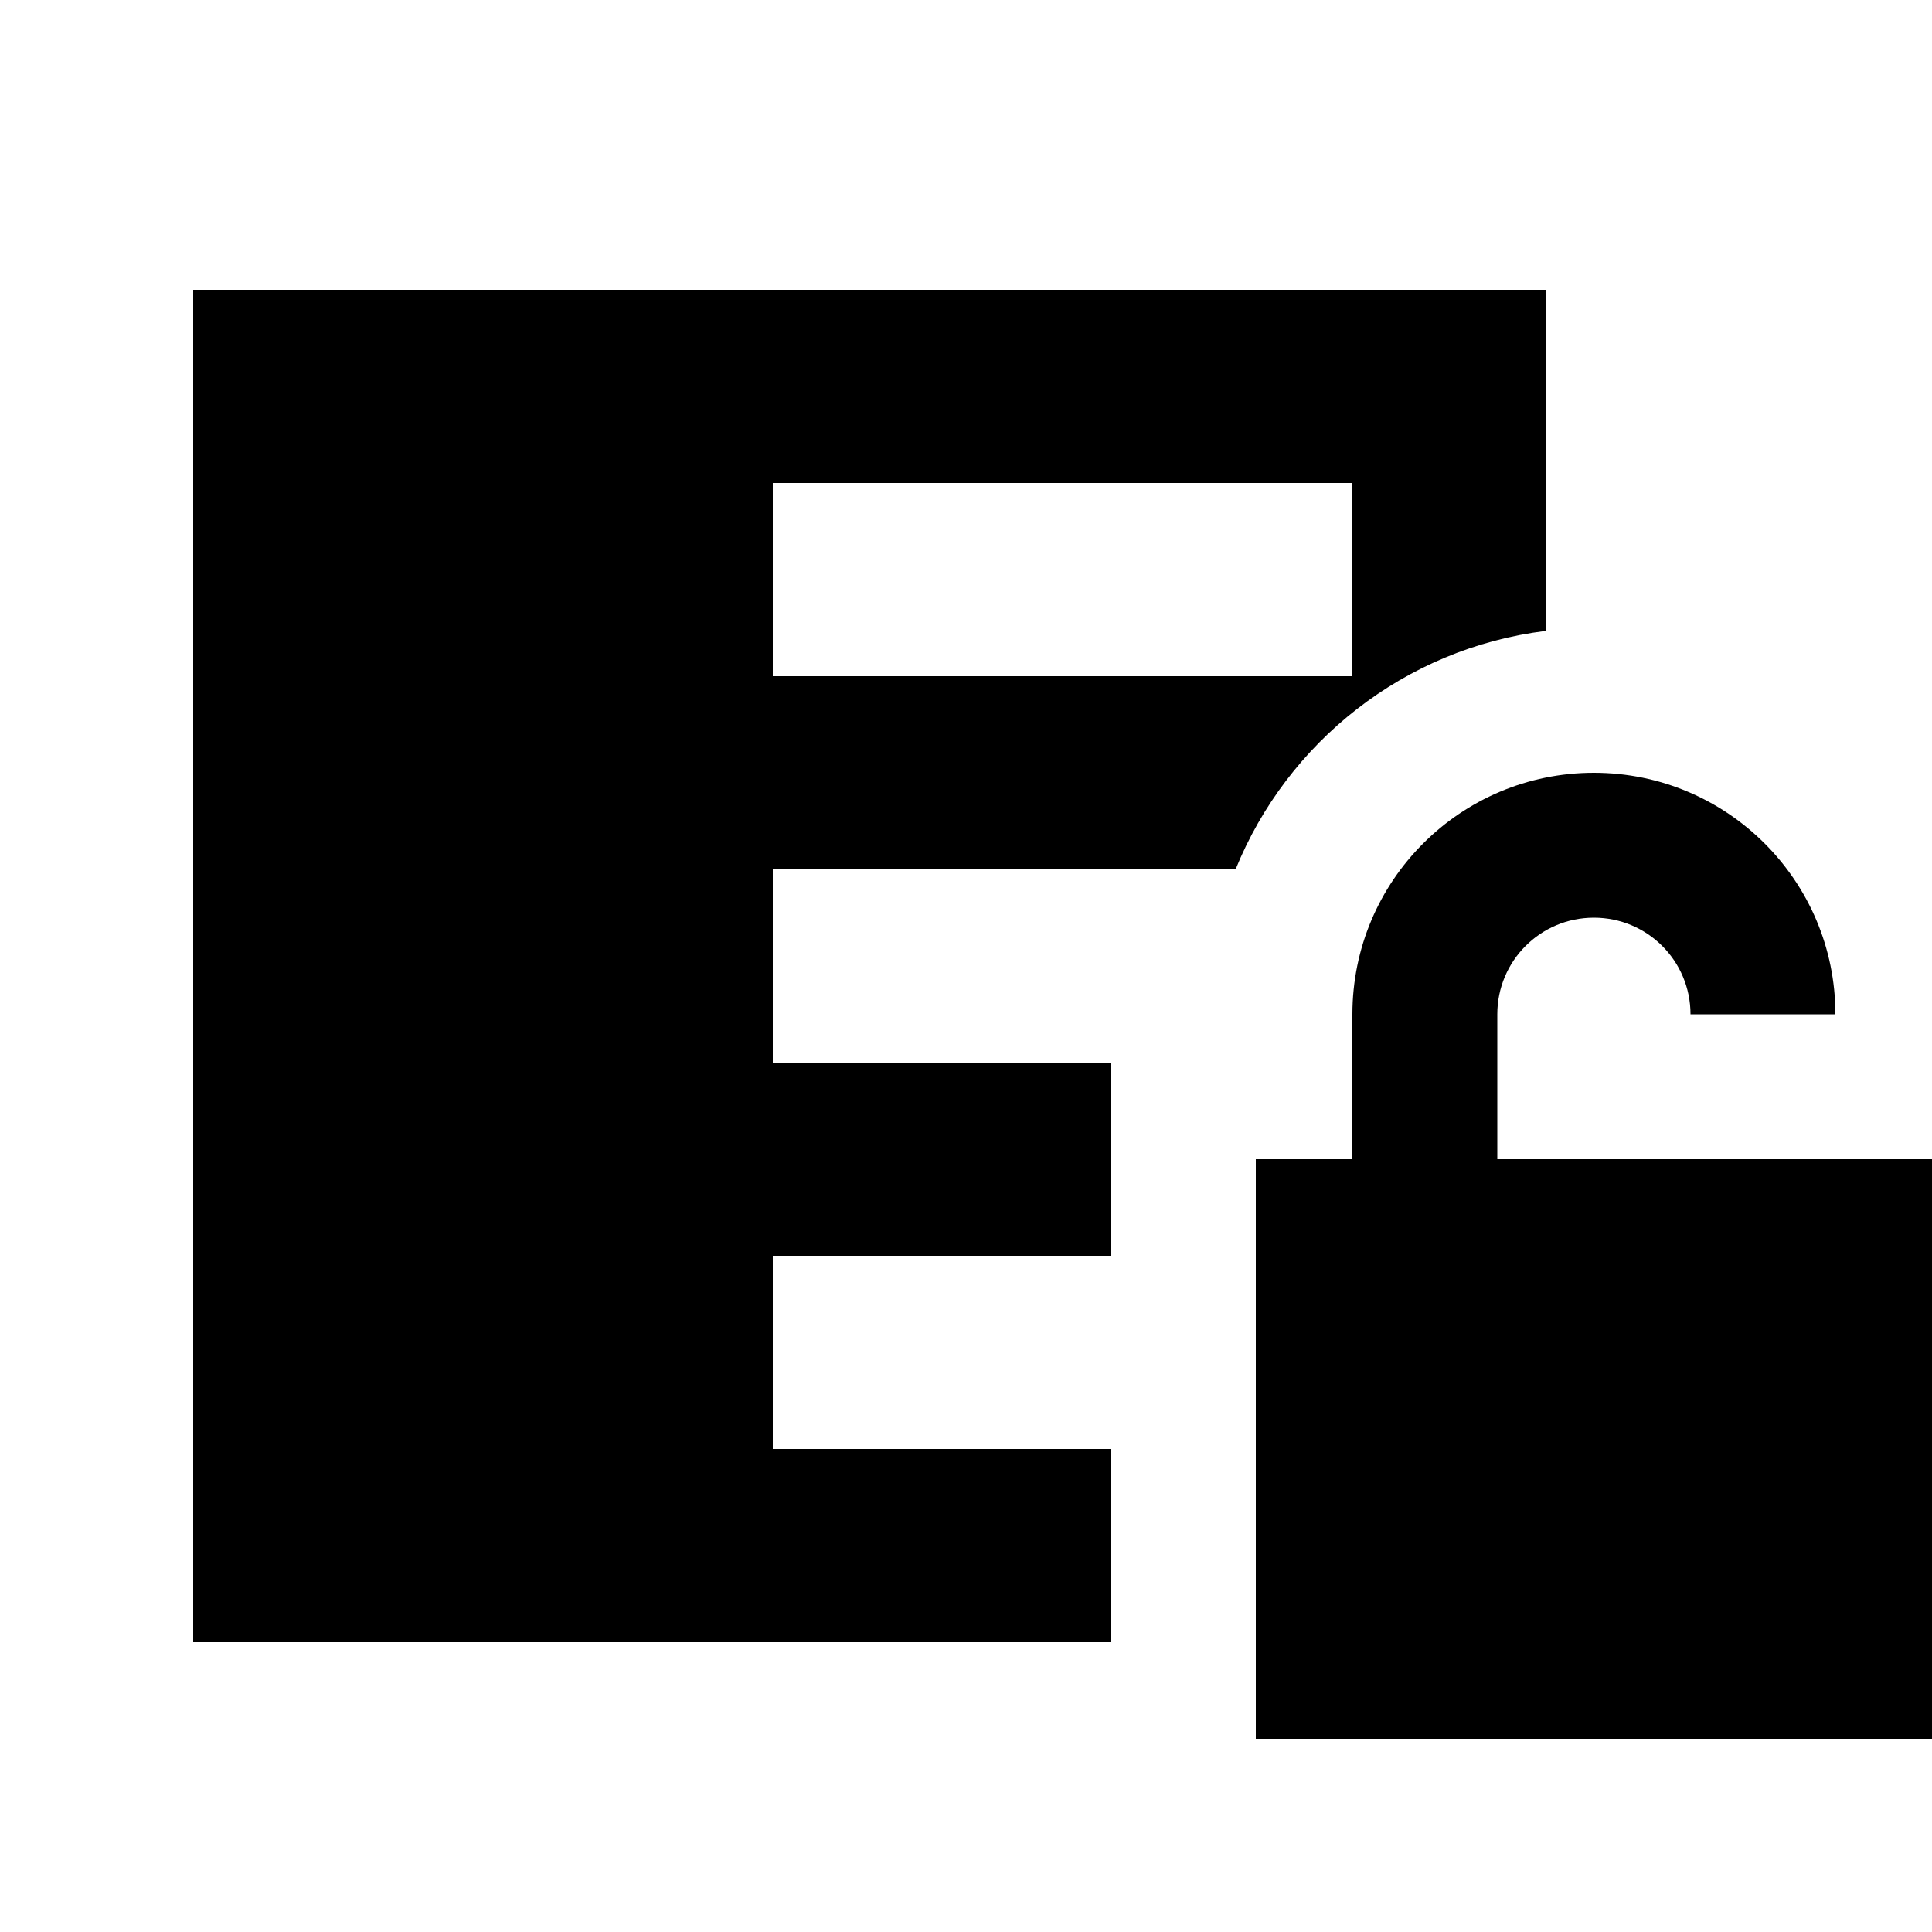 <svg xmlns="http://www.w3.org/2000/svg" viewBox="0 0 640 640"><!--! Font Awesome Pro 7.1.0 by @fontawesome - https://fontawesome.com License - https://fontawesome.com/license (Commercial License) Copyright 2025 Fonticons, Inc. --><path fill="currentColor" d="M256 352L256 288L409.3 288C426.4 245.8 465.3 214.8 512 209L512 96L64 96L64 544L368 544L368 480L256 480L256 416L368 416L368 352L256 352zM256 160L448 160L448 224L256 224L256 160zM528 304C545.7 304 560 318.3 560 336L608 336C608 291.8 572.2 256 528 256C483.8 256 448 291.8 448 336L448 384L416 384L416 576L640 576L640 384L496 384L496 336C496 318.3 510.3 304 528 304z"/></svg>